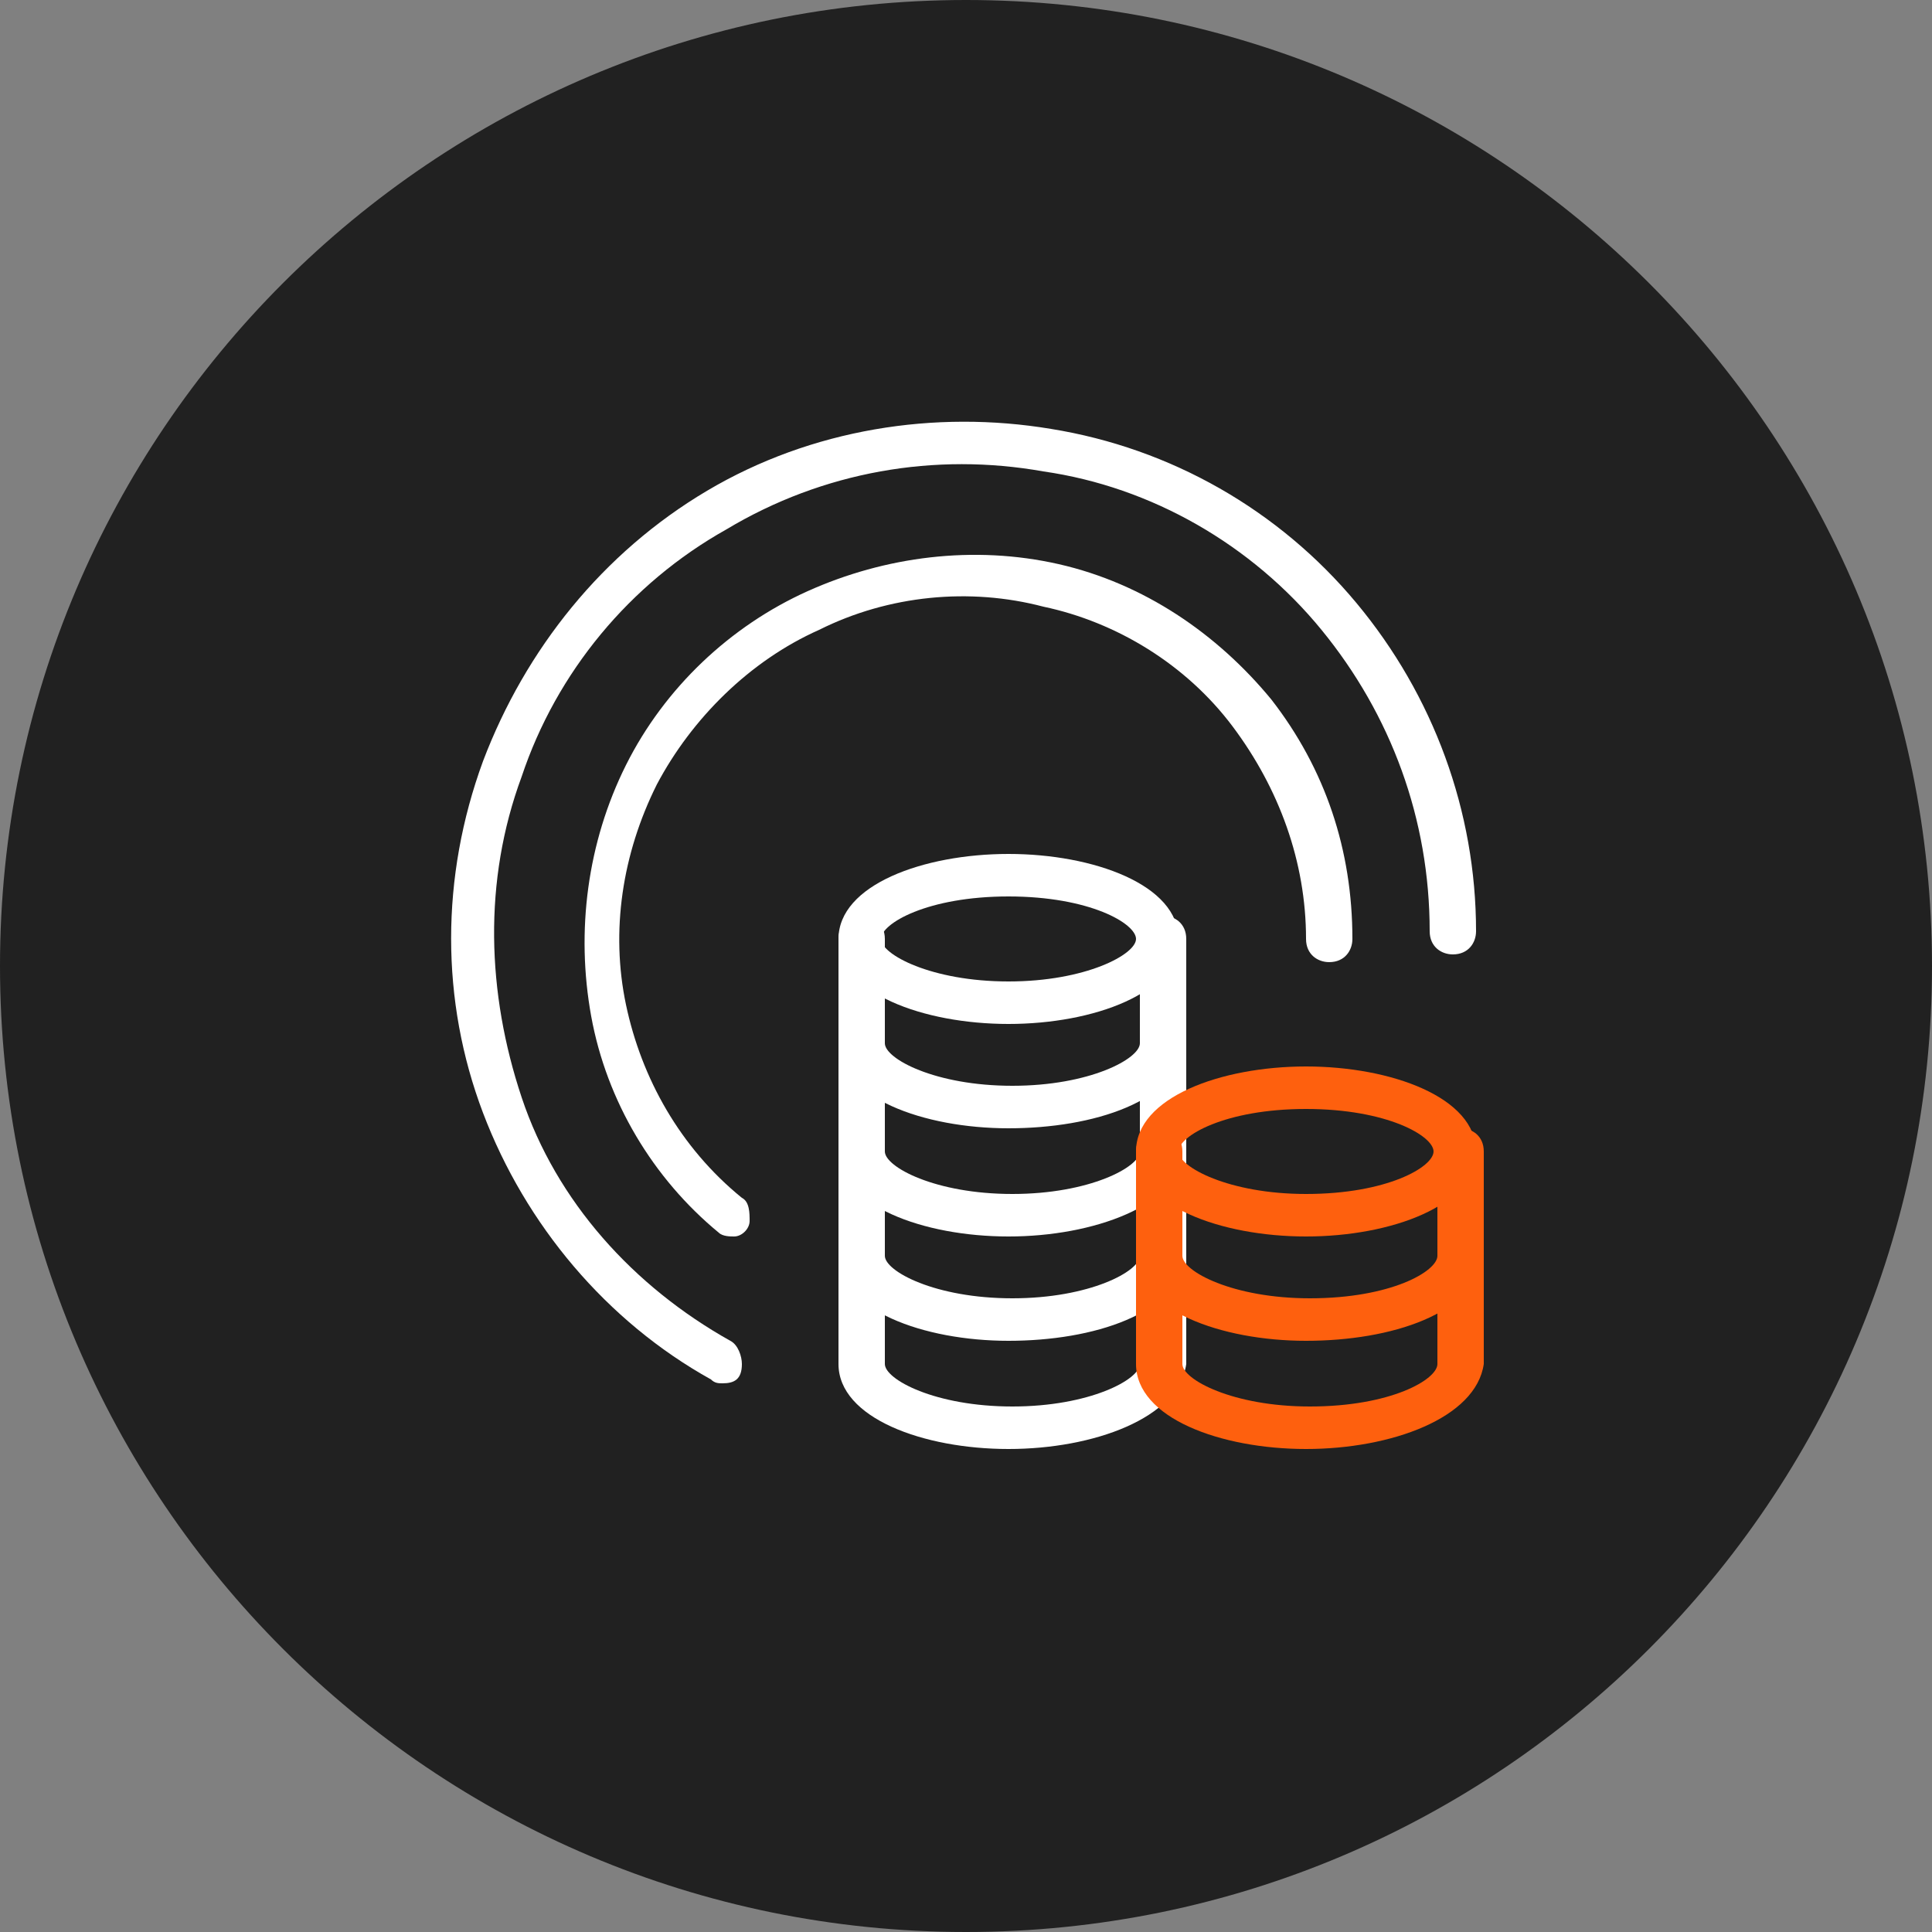 <?xml version="1.0" encoding="utf-8"?>
<!-- Generator: Adobe Illustrator 24.0.1, SVG Export Plug-In . SVG Version: 6.00 Build 0)  -->
<svg version="1.1" id="Layer_1" xmlns="http://www.w3.org/2000/svg" xmlns:xlink="http://www.w3.org/1999/xlink" x="0px" y="0px"
	 width="50px" height="50px" viewBox="0 0 50 50" style="enable-background:new 0 0 50 50;" xml:space="preserve">
<rect x="0" y="0" width="50" height="50" fill="#808080" stroke="none"/>
<style type="text/css">
	.st0{fill:#212121;}
	.st1{fill:#FFFFFF;}
	.st2{fill:#FE600E;}
</style>
<path class="st0" d="M25,50L25,50C11.2,50,0,38.8,0,25l0,0C0,11.2,11.2,0,25,0l0,0c13.8,0,25,11.2,25,25l0,0C50,38.8,38.8,50,25,50z
	"/>
<path class="st1" d="M18.7,35.8c-0.1,0-0.2,0-0.3-0.1c-2.7-1.5-4.8-4-5.9-6.9c-1.1-2.9-1.1-6.1,0-9.1c1.1-2.9,3.1-5.4,5.8-7
	c2.7-1.6,5.9-2.1,8.9-1.6c3.1,0.5,5.9,2.1,7.9,4.5c2,2.4,3.1,5.4,3.1,8.5c0,0.3-0.2,0.6-0.6,0.6c-0.3,0-0.6-0.2-0.6-0.6
	c0-2.9-1-5.6-2.8-7.8c-1.8-2.2-4.4-3.7-7.2-4.1c-2.8-0.5-5.7,0-8.2,1.5c-2.5,1.4-4.4,3.7-5.3,6.4c-1,2.7-0.9,5.6,0,8.3
	s2.9,4.9,5.4,6.3c0.2,0.1,0.3,0.4,0.3,0.6C19.2,35.7,19,35.8,18.7,35.8L18.7,35.8z"/>
<path class="st1" d="M19,32c-0.1,0-0.3,0-0.4-0.1c-1.7-1.4-2.9-3.4-3.3-5.6c-0.4-2.2-0.1-4.5,0.9-6.5c1-2,2.7-3.6,4.7-4.5
	c2-0.9,4.3-1.2,6.5-0.7c2.2,0.5,4.1,1.8,5.5,3.5c1.4,1.8,2.1,3.9,2.1,6.2c0,0.3-0.2,0.6-0.6,0.6c-0.3,0-0.6-0.2-0.6-0.6
	c0-2-0.7-3.9-1.9-5.5c-1.2-1.6-3-2.7-4.9-3.1c-1.9-0.5-4-0.3-5.8,0.6c-1.8,0.8-3.3,2.3-4.2,4c-0.9,1.8-1.2,3.8-0.8,5.7
	c0.4,1.9,1.4,3.7,3,5c0.2,0.1,0.2,0.4,0.2,0.6C19.4,31.8,19.2,32,19,32L19,32z"/>
<path class="st1" d="M26.1,26.5c-2.2,0-4.4-0.8-4.4-2.2c0-1.4,2.2-2.2,4.4-2.2s4.4,0.8,4.4,2.2C30.5,25.7,28.3,26.5,26.1,26.5z
	 M26.1,23.2c-2.1,0-3.3,0.7-3.3,1.1c0,0.4,1.3,1.1,3.3,1.1s3.3-0.7,3.3-1.1C29.4,23.9,28.2,23.2,26.1,23.2z"/>
<path class="st1" d="M26.1,32c-2.2,0-4.4-0.8-4.4-2.2v0c0-0.3,0.2-0.6,0.6-0.6c0.3,0,0.6,0.2,0.6,0.6c0,0.4,1.3,1.1,3.3,1.1
	s3.3-0.7,3.3-1.1c0-0.3,0.2-0.6,0.6-0.6c0.3,0,0.6,0.2,0.6,0.6C30.5,31.2,28.3,32,26.1,32L26.1,32z"/>
<path class="st1" d="M26.1,34.7c-2.2,0-4.4-0.8-4.4-2.2c0-0.3,0.2-0.6,0.6-0.6c0.3,0,0.6,0.2,0.6,0.6c0,0.4,1.3,1.1,3.3,1.1
	s3.3-0.7,3.3-1.1c0-0.3,0.2-0.6,0.6-0.6c0.3,0,0.6,0.2,0.6,0.6C30.5,34,28.3,34.7,26.1,34.7z"/>
<path class="st1" d="M26.1,37.5c-2.2,0-4.4-0.8-4.4-2.2v-11c0-0.3,0.2-0.6,0.6-0.6c0.3,0,0.6,0.2,0.6,0.6v11c0,0.4,1.3,1.1,3.3,1.1
	s3.3-0.7,3.3-1.1v-11c0-0.3,0.2-0.6,0.6-0.6c0.3,0,0.6,0.2,0.6,0.6v11C30.5,36.7,28.3,37.5,26.1,37.5z"/>
<path class="st1" d="M26.1,29.2c-2.2,0-4.4-0.8-4.4-2.2c0-0.3,0.2-0.6,0.6-0.6c0.3,0,0.6,0.2,0.6,0.6c0,0.4,1.3,1.1,3.3,1.1
	s3.3-0.7,3.3-1.1c0-0.3,0.2-0.6,0.6-0.6c0.3,0,0.6,0.2,0.6,0.6C30.5,28.5,28.3,29.2,26.1,29.2z"/>
<path class="st2" d="M33.8,32c-2.2,0-4.4-0.8-4.4-2.2c0-1.4,2.2-2.2,4.4-2.2s4.4,0.8,4.4,2.2C38.2,31.2,36,32,33.8,32L33.8,32z
	 M33.8,28.7c-2.1,0-3.3,0.7-3.3,1.1c0,0.4,1.3,1.1,3.3,1.1c2.1,0,3.3-0.7,3.3-1.1C37.1,29.4,35.9,28.7,33.8,28.7z"/>
<path class="st2" d="M33.8,37.5c-2.2,0-4.4-0.8-4.4-2.2l0-5.5c0-0.3,0.2-0.6,0.6-0.6c0.3,0,0.6,0.2,0.6,0.6v5.5
	c0,0.4,1.3,1.1,3.3,1.1c2.1,0,3.3-0.7,3.3-1.1v-5.5c0-0.3,0.2-0.6,0.6-0.6c0.3,0,0.6,0.2,0.6,0.6v5.5C38.2,36.7,36,37.5,33.8,37.5
	L33.8,37.5z"/>
<path class="st2" d="M33.8,34.7c-2.2,0-4.4-0.8-4.4-2.2h0c0-0.3,0.2-0.6,0.6-0.6c0.3,0,0.6,0.2,0.6,0.6c0,0.4,1.3,1.1,3.3,1.1
	c2.1,0,3.3-0.7,3.3-1.1c0-0.3,0.2-0.6,0.6-0.6c0.3,0,0.6,0.2,0.6,0.6C38.2,34,36,34.7,33.8,34.7L33.8,34.7z"/>
</svg>
